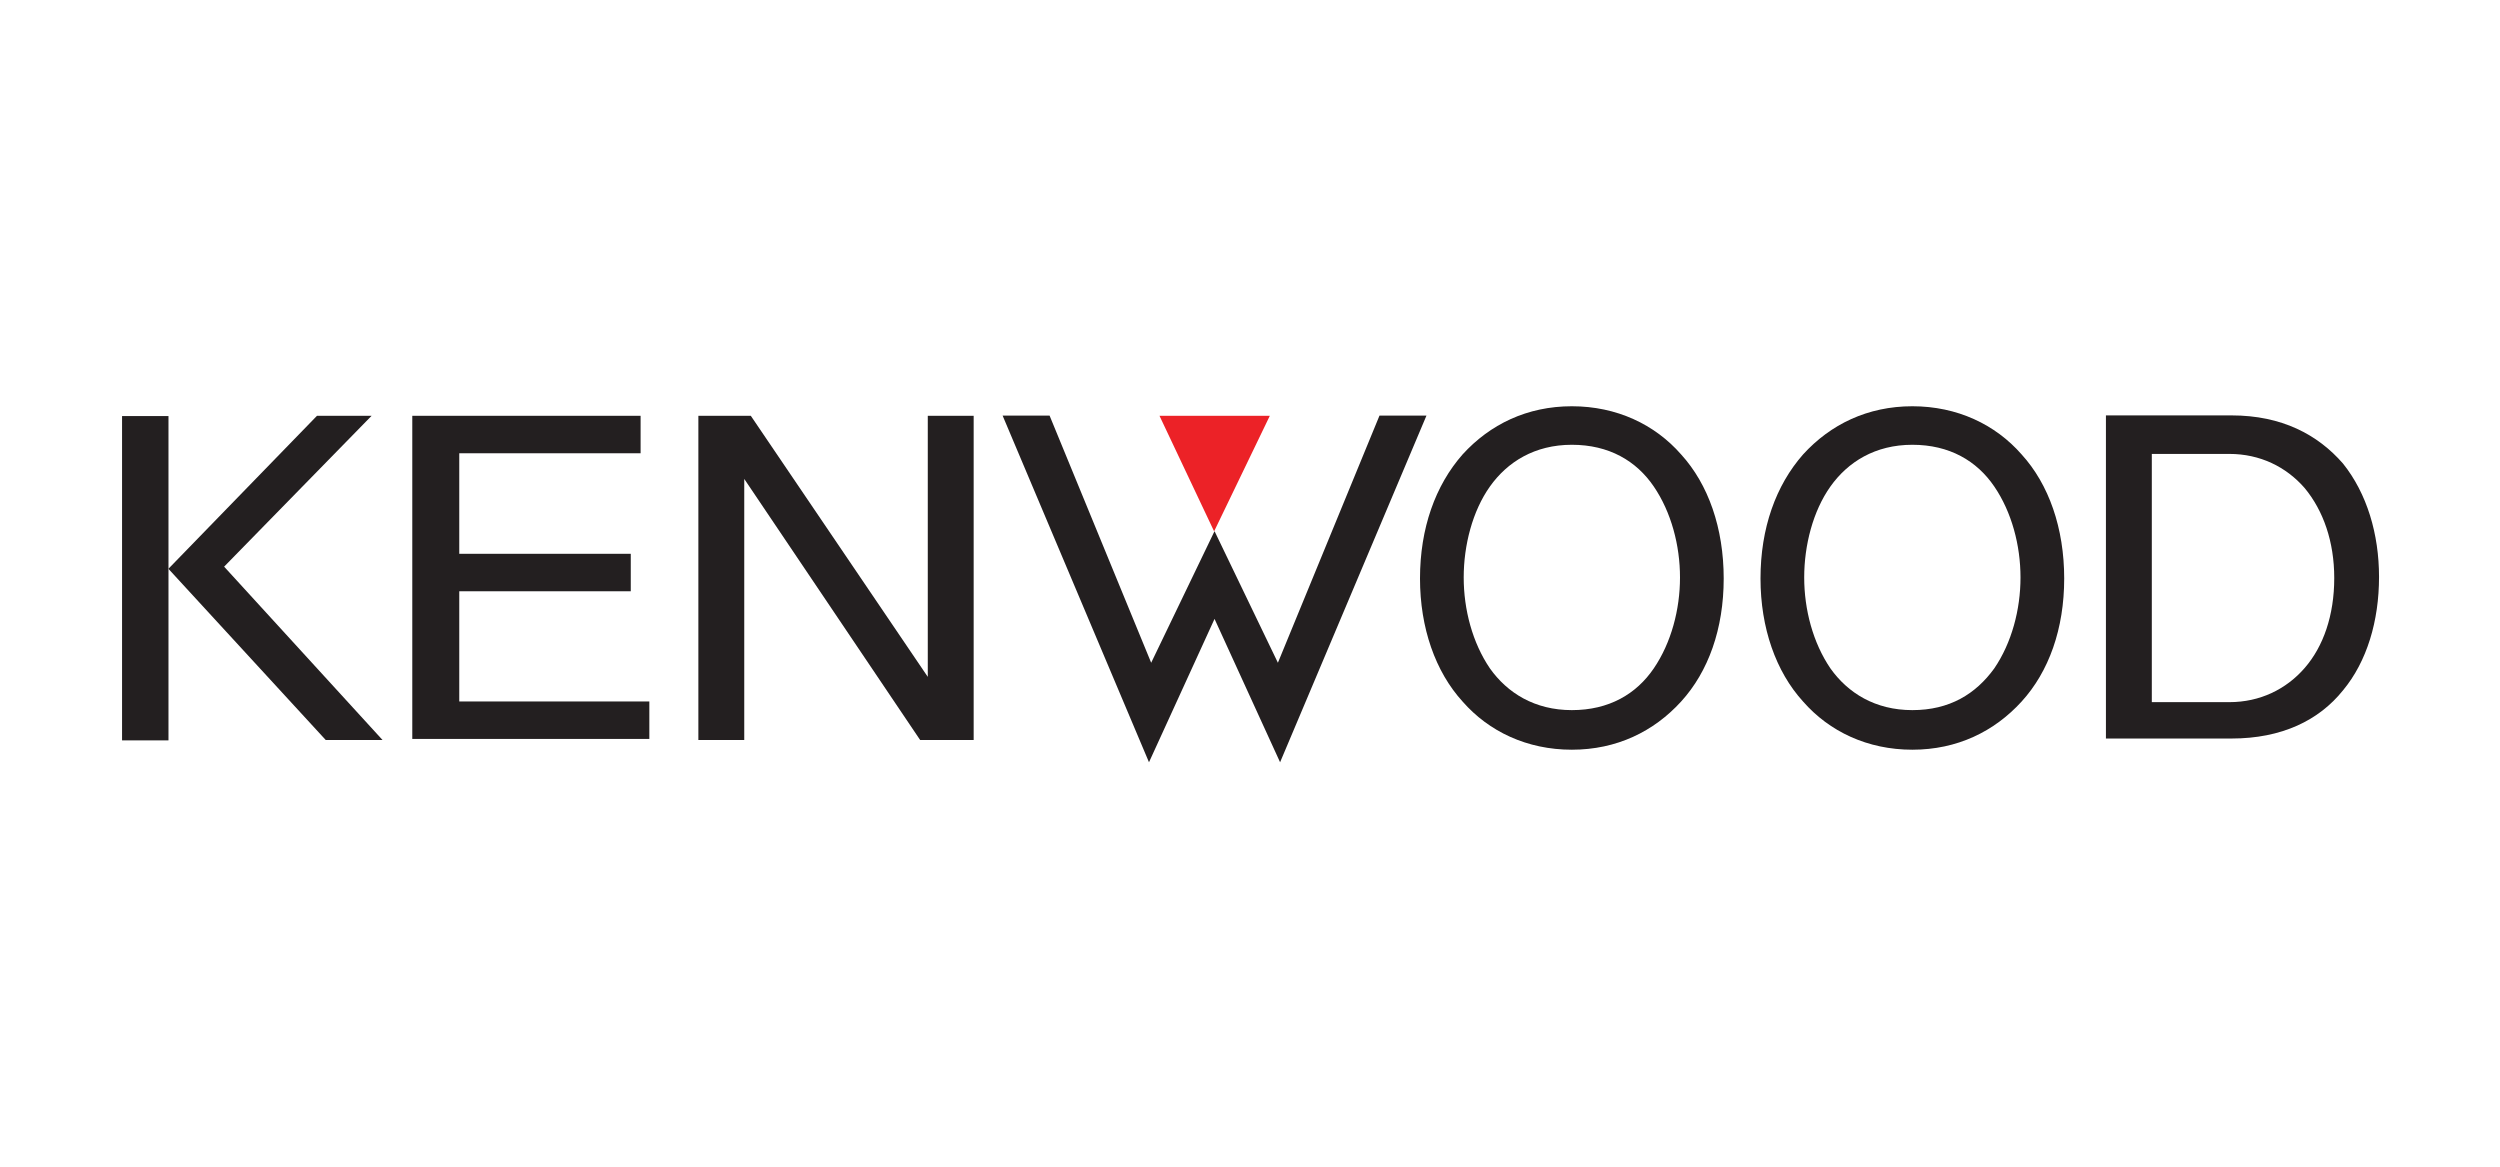 <svg xmlns="http://www.w3.org/2000/svg" xmlns:xlink="http://www.w3.org/1999/xlink" id="Layer_1" x="0px" y="0px" viewBox="0 0 750 350" style="enable-background:new 0 0 750 350;" xml:space="preserve"><style type="text/css">	.Drop_x0020_Shadow{fill:none;}	.Round_x0020_Corners_x0020_2_x0020_pt{fill:#FFFFFF;stroke:#000000;stroke-miterlimit:10;}	.Live_x0020_Reflect_x0020_X{fill:none;}	.Bevel_x0020_Soft{fill:url(#SVGID_1_);}	.Dusk{fill:#FFFFFF;}	.Foliage_GS{fill:#FFDD00;}	.Pompadour_GS{fill-rule:evenodd;clip-rule:evenodd;fill:#44ADE2;}	.st0{fill:#231F20;}	.st1{fill:#EC2227;}</style><linearGradient id="SVGID_1_" gradientUnits="userSpaceOnUse" x1="0" y1="0" x2="0.707" y2="0.707">	<stop offset="0" style="stop-color:#DEDFE3"></stop>	<stop offset="0.174" style="stop-color:#D8D9DD"></stop>	<stop offset="0.352" style="stop-color:#C9CACD"></stop>	<stop offset="0.532" style="stop-color:#B4B5B8"></stop>	<stop offset="0.714" style="stop-color:#989A9C"></stop>	<stop offset="0.895" style="stop-color:#797C7E"></stop>	<stop offset="1" style="stop-color:#656B6C"></stop></linearGradient><g id="layer1">	<g id="g3062" transform="matrix(9.284,0,0,9.093,1306.669,-479.866)">		<path id="path556" class="st0" d="M-136.8,66.5h1.5v10.7h-1.5V66.5z"></path>		<g id="g558" transform="matrix(0.353,0,0,-0.353,-137.985,52.936)">			<path id="path560" class="st0" d="M21.2-38.4h5L12.7-52.5l14.5-16.2H22l-14.4,16L21.2-38.4z"></path>		</g>		<g id="g562" transform="matrix(0.353,0,0,-0.353,-136.635,52.936)">			<path id="path564" class="st0" d="M26.1-38.4h20.9v-3.5H30.4v-9.4h15.7v-3.5H30.4v-10.3h17.4v-3.5H26.1V-38.4z"></path>		</g>		<g id="g566" transform="matrix(0.353,0,0,-0.353,-132.615,52.936)">			<path id="path568" class="st0" d="M40.9-38.4h4.8l16.2-24.4v24.4h4.2v-30.3h-4.9L45.1-44.3v-24.4h-4.2V-38.4z"></path>		</g>		<g id="g570" transform="matrix(0.353,0,0,-0.353,-112.124,57.053)">			<path id="path572" class="st0" d="M115.9-53.5h7.1c2.8,0,5.2,1.2,6.9,3.2c1.7,2,2.7,4.9,2.7,8.4c0,3.4-1,6.3-2.7,8.4    c-1.7,2-4.1,3.2-6.9,3.2h-7.1V-53.5z M111.7-26.7h11.5c4.6,0,7.9-1.8,10.2-4.5c2.2-2.8,3.3-6.6,3.3-10.6c0-4.1-1.1-7.9-3.3-10.6    c-2.2-2.8-5.6-4.5-10.2-4.5h-11.5V-26.7z"></path>		</g>		<g id="g574" transform="matrix(0.353,0,0,-0.353,-124.443,56.495)">			<path id="path576" class="st0" d="M70.8-51.4l9.3,23.1h4.3L71-60.7l-6,13.4l-6-13.4L45.6-28.3h4.3l9.3-23.1L65-39.1L70.8-51.4z"></path>		</g>		<g id="g578" transform="matrix(0.353,0,0,-0.353,-126.116,52.936)">			<path id="path580" class="st1" d="M64.7-38.4h10.1l-5.1-10.8L64.7-38.4z"></path>		</g>		<g id="g582" transform="matrix(0.353,0,0,-0.353,-114.355,56.575)">			<path id="path584" class="st0" d="M107.8-51.7c1.6,2.4,2.4,5.5,2.4,8.5c0,3-0.8,6.1-2.4,8.5c-1.6,2.4-4.1,3.9-7.5,3.9    c-3.4,0-5.9-1.6-7.5-3.9c-1.6-2.3-2.4-5.5-2.4-8.5c0-3,0.8-6.1,2.4-8.5c1.6-2.3,4.1-3.9,7.5-3.9    C103.7-55.6,106.1-54.1,107.8-51.7 M100.3-59.3c-4.1,0-7.6,1.7-10,4.5c-2.5,2.8-3.9,6.9-3.9,11.5c0,4.7,1.4,8.7,3.9,11.6    c2.5,2.8,5.9,4.5,10,4.5c4.1,0,7.6-1.7,10-4.5c2.5-2.8,3.9-6.9,3.9-11.6c0-4.7-1.4-8.7-3.9-11.5    C107.8-57.6,104.4-59.3,100.3-59.3"></path>		</g>		<g id="g586" transform="matrix(0.353,0,0,-0.353,-119.145,56.575)">			<path id="path588" class="st0" d="M90.2-51.7c1.6,2.4,2.4,5.5,2.4,8.5c0,3-0.8,6.1-2.4,8.5c-1.6,2.4-4.1,3.9-7.5,3.9    c-3.4,0-5.9-1.6-7.5-3.9c-1.6-2.3-2.4-5.5-2.4-8.5c0-3,0.8-6.1,2.4-8.5c1.6-2.3,4.1-3.9,7.5-3.9C86.1-55.6,88.6-54.1,90.2-51.7     M82.7-59.3c-4.1,0-7.6,1.7-10,4.5c-2.5,2.8-3.9,6.9-3.9,11.5c0,4.7,1.4,8.7,3.9,11.6c2.5,2.8,5.9,4.5,10,4.5    c4.1,0,7.6-1.7,10-4.5c2.5-2.8,3.9-6.9,3.9-11.6c0-4.7-1.4-8.7-3.9-11.5S86.8-59.3,82.7-59.3"></path>		</g>	</g></g></svg>